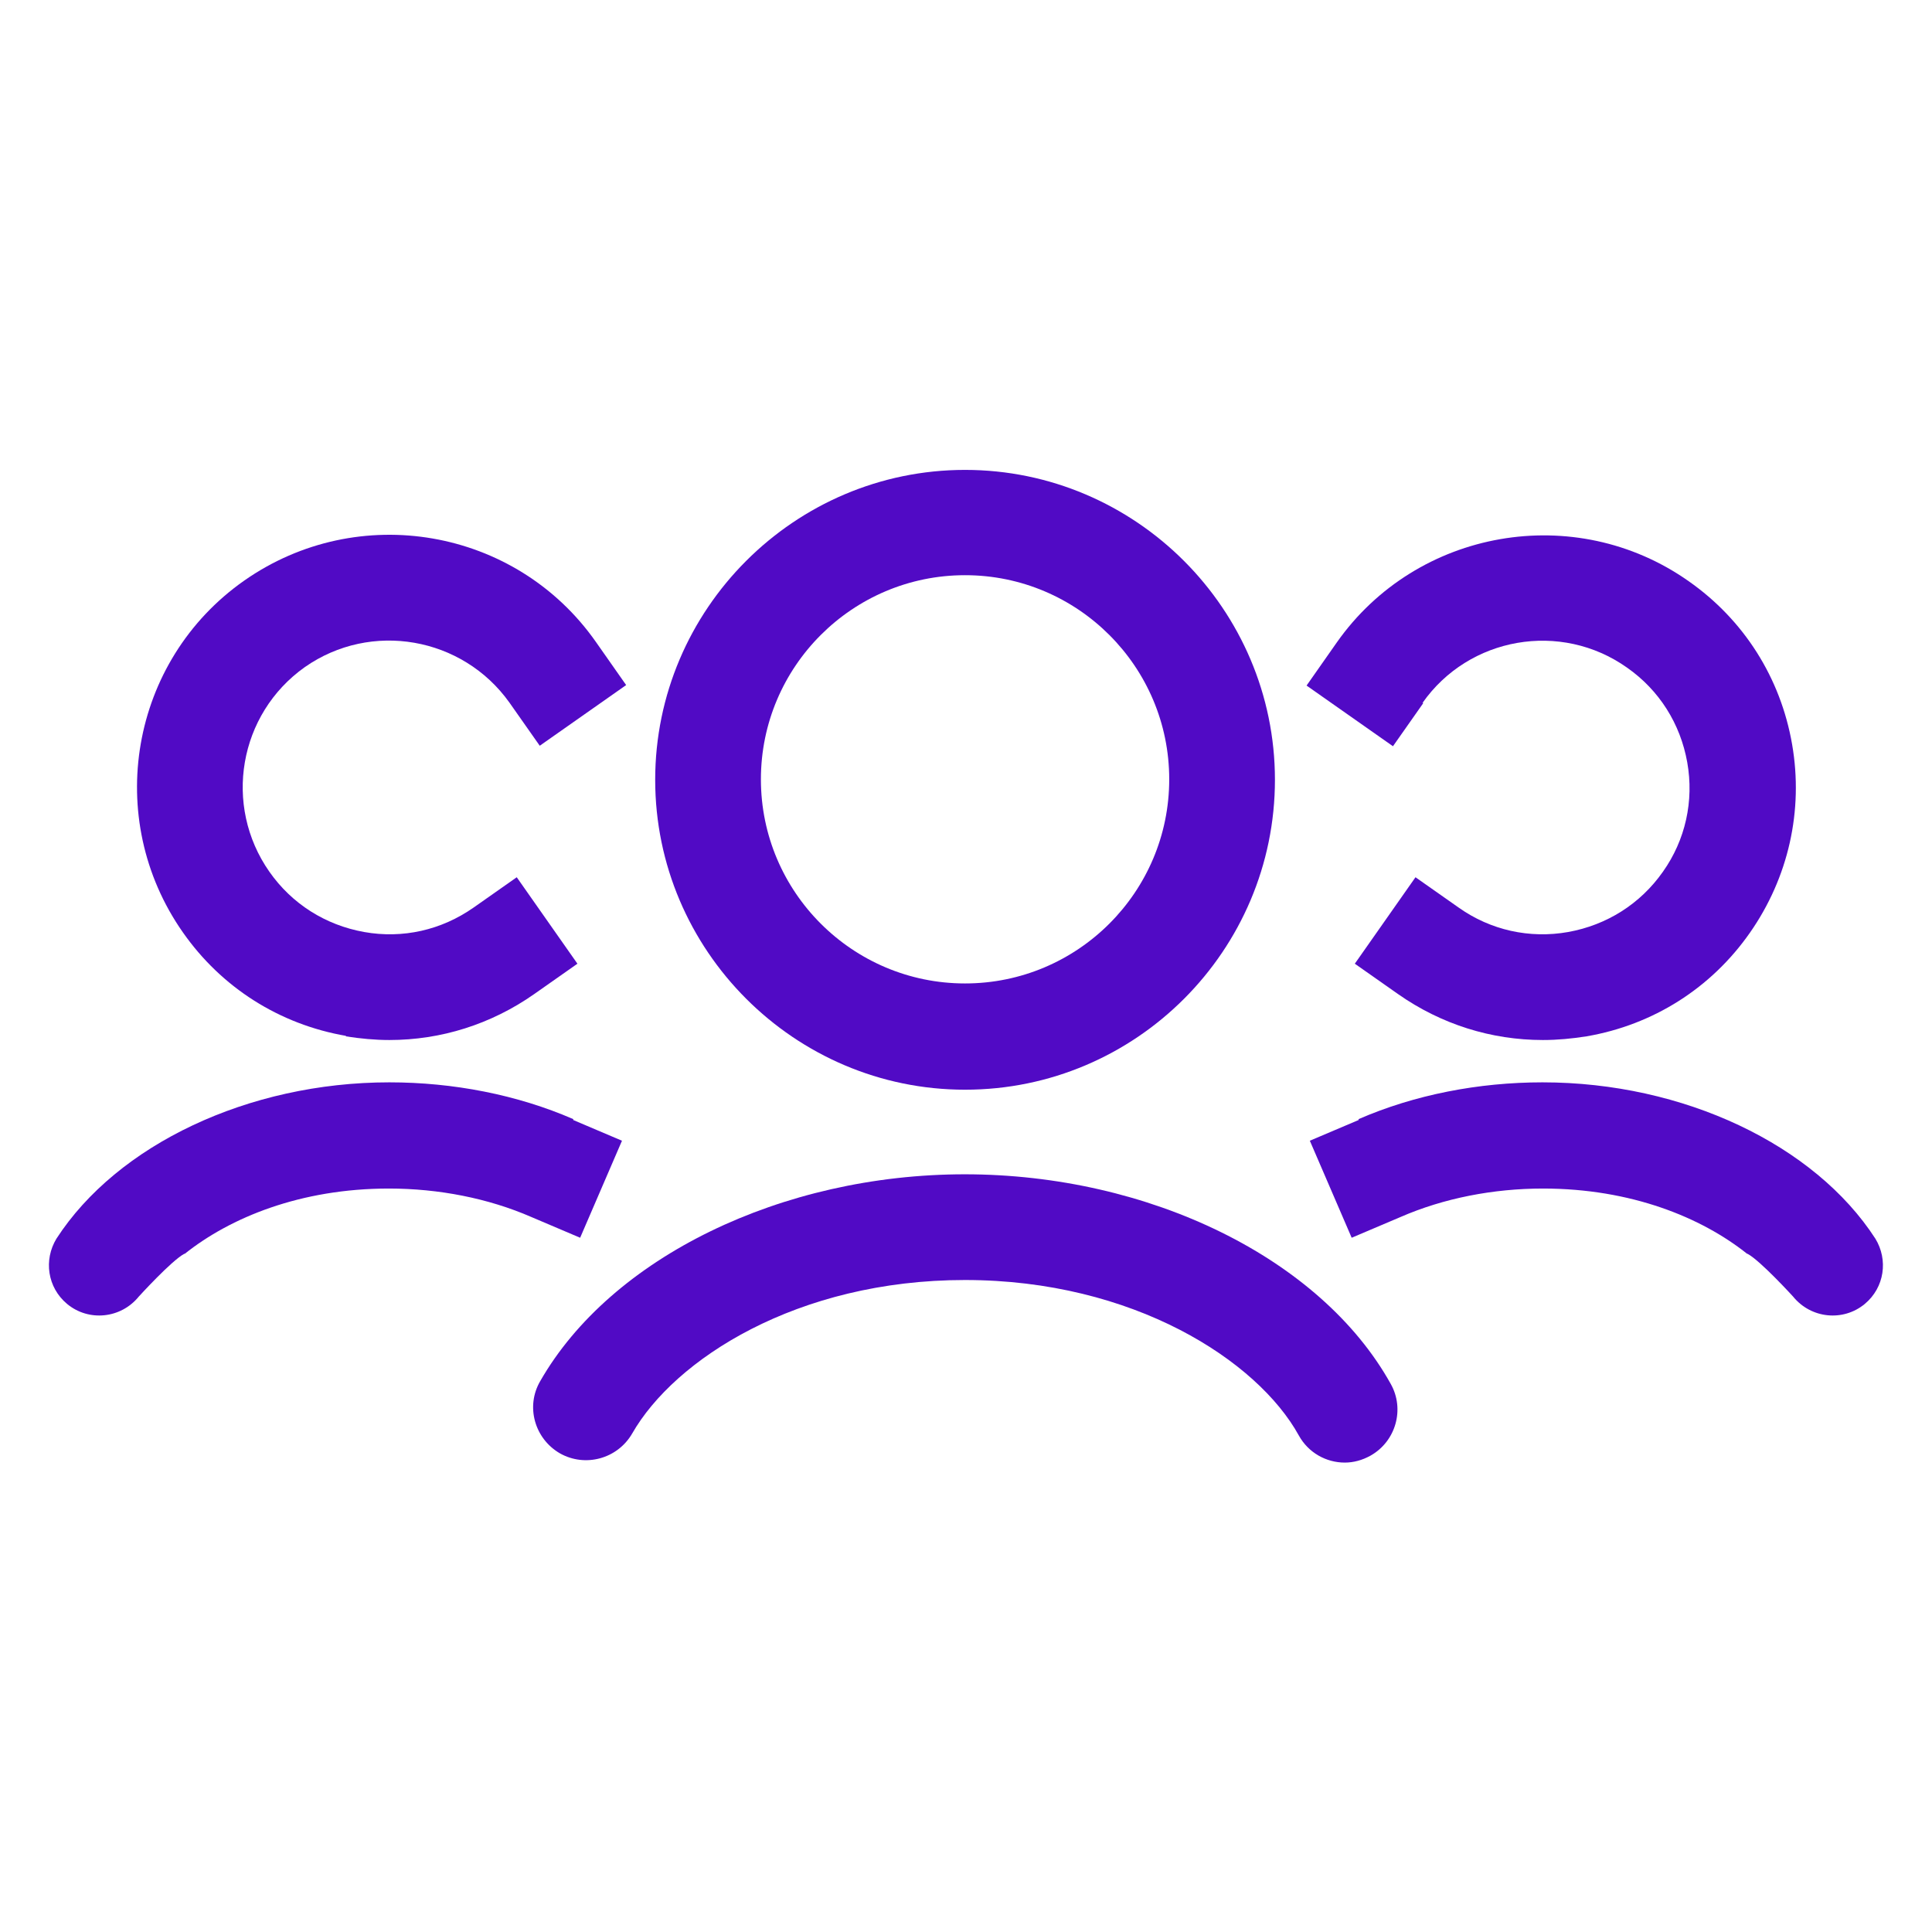<svg width="32" height="32" viewBox="0 0 32 32" fill="none" xmlns="http://www.w3.org/2000/svg">
<g clip-path="url(#clip0_3956_161548)">
<path d="M15.984 18.049C18.817 18.049 21.117 15.741 21.117 12.916C21.117 10.091 18.81 7.783 15.984 7.783C13.159 7.783 10.852 10.091 10.852 12.916C10.852 15.741 13.159 18.049 15.984 18.049ZM15.984 9.527C17.85 9.527 19.366 11.042 19.366 12.908C19.366 14.774 17.85 16.289 15.984 16.289C14.119 16.289 12.603 14.774 12.603 12.908C12.603 11.042 14.119 9.527 15.984 9.527Z" fill="#510AC5"/>
<path d="M15.983 19.45C12.945 19.45 10.119 20.828 8.947 22.877C8.703 23.296 8.855 23.829 9.274 24.072C9.693 24.308 10.226 24.164 10.47 23.745C11.17 22.519 13.196 21.201 15.983 21.201C18.77 21.201 20.827 22.534 21.512 23.775C21.672 24.065 21.969 24.225 22.274 24.225C22.418 24.225 22.563 24.186 22.7 24.11C23.119 23.874 23.271 23.341 23.035 22.922C21.878 20.843 19.037 19.45 15.976 19.45H15.983Z" fill="#510AC5"/>
<path d="M5.726 17.165C5.97 17.203 6.213 17.226 6.449 17.226C7.302 17.226 8.132 16.967 8.848 16.465L9.564 15.962L8.559 14.53L7.843 15.033C7.31 15.406 6.67 15.551 6.031 15.437C5.391 15.322 4.835 14.972 4.462 14.439C3.693 13.342 3.952 11.827 5.048 11.05C6.145 10.281 7.66 10.547 8.437 11.636L8.94 12.352L10.371 11.347L9.869 10.631C8.544 8.743 5.932 8.293 4.043 9.618C2.154 10.944 1.705 13.556 3.03 15.444C3.67 16.358 4.629 16.967 5.734 17.158L5.726 17.165Z" fill="#510AC5"/>
<path d="M9.495 18.536C8.566 18.132 7.507 17.927 6.449 17.927C4.111 17.927 1.941 18.962 0.935 20.516C0.722 20.866 0.783 21.323 1.111 21.597C1.468 21.894 2.002 21.841 2.299 21.475C2.299 21.475 2.839 20.881 3.052 20.767H3.06C3.814 20.166 4.979 19.686 6.441 19.686C7.264 19.686 8.086 19.846 8.802 20.158L9.609 20.501L10.302 18.894L9.495 18.551V18.536Z" fill="#510AC5"/>
<path d="M23.56 11.644C24.329 10.547 25.852 10.281 26.949 11.058C27.482 11.431 27.832 11.987 27.946 12.626C28.06 13.266 27.916 13.913 27.543 14.439C27.169 14.972 26.613 15.322 25.974 15.437C25.334 15.551 24.687 15.406 24.161 15.033L23.445 14.53L22.44 15.962L23.156 16.465C23.872 16.967 24.702 17.226 25.555 17.226C25.799 17.226 26.035 17.203 26.278 17.165C27.383 16.975 28.342 16.366 28.982 15.452C29.622 14.538 29.873 13.426 29.683 12.329C29.492 11.225 28.883 10.266 27.969 9.626C26.088 8.301 23.468 8.758 22.143 10.639L21.641 11.355L23.072 12.36L23.575 11.644H23.56Z" fill="#510AC5"/>
<path d="M22.503 18.536C23.432 18.132 24.49 17.927 25.549 17.927C27.887 17.927 30.057 18.962 31.062 20.516C31.276 20.866 31.215 21.323 30.887 21.597C30.529 21.894 29.996 21.841 29.699 21.475C29.699 21.475 29.158 20.881 28.945 20.767H28.938C28.184 20.166 27.018 19.686 25.556 19.686C24.734 19.686 23.911 19.846 23.196 20.158L22.388 20.501L21.695 18.894L22.503 18.551V18.536Z" fill="#510AC5"/>
</g>
<defs>
<clipPath id="clip0_3956_161548">
<rect width="32" height="32" fill="white"/>
</clipPath>
</defs>
</svg>
